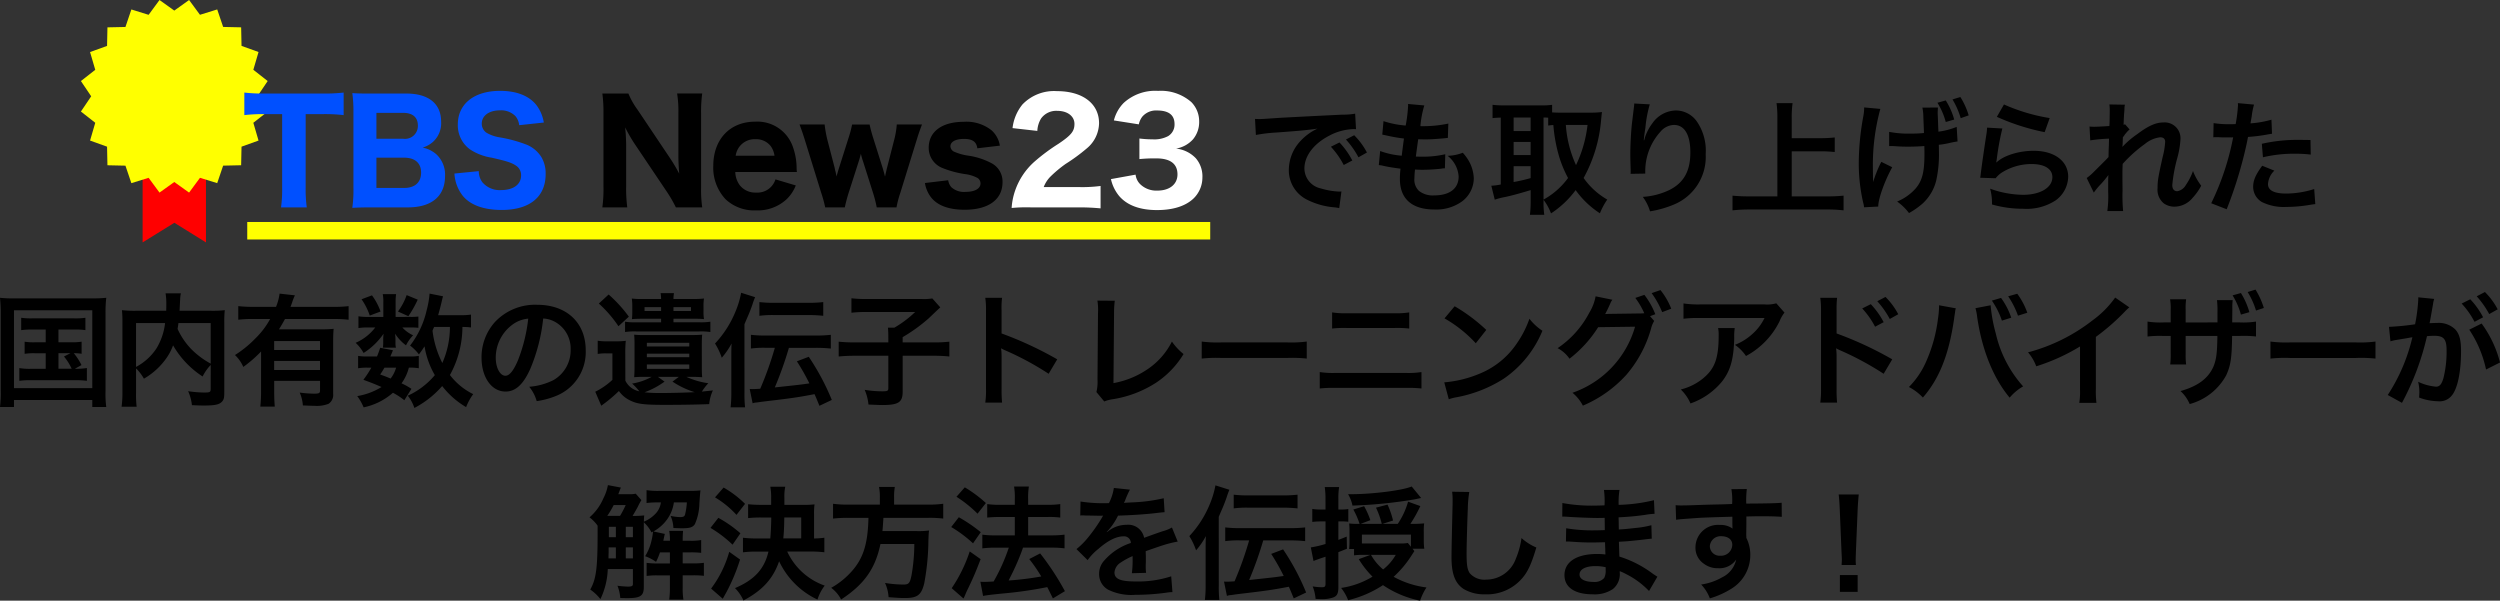 <svg xmlns="http://www.w3.org/2000/svg" width="428.358" height="102.925" viewBox="0 0 428.358 102.925"><rect x="0" y="0" width="428.358" height="102.925" fill="#333333" stroke="none"/><g transform="translate(-10682.136 1594.377)"><g transform="translate(9946 -2060.342)"><g transform="translate(-9798.965 1764.5)"><path d="M0,0H10.856V22.074L5.44,18.71,0,22.074Z" transform="translate(10559.537 -1279.074)" fill="red"></path><path d="M18.534,0,20.4,2.534l2.954-.919,1.016,3,3.085.068.066,3.181,2.913,1.047-.891,3.046L32,13.887,30.24,16.5,32,19.113l-2.457,1.925.891,3.046L27.52,25.132l-.066,3.181-3.085.068-1.016,3L20.4,30.466,18.534,33,16,31.185,13.466,33,11.6,30.466l-2.954.919-1.016-3-3.085-.068L4.48,25.132,1.566,24.084l.891-3.046L0,19.113,1.76,16.5,0,13.887l2.457-1.925L1.566,8.916,4.48,7.868l.066-3.181L7.63,4.62l1.016-3,2.954.919L13.466,0,16,1.815Z" transform="translate(10548.965 -1298.535)" fill="#ff0"></path></g><path d="M-71.988-15.48h2.88a27.8,27.8,0,0,1,3.624.168v-3.864a28.287,28.287,0,0,1-3.624.168h-9.984a27.286,27.286,0,0,1-3.408-.168v3.864a27.193,27.193,0,0,1,3.432-.168h3.048V-2.856A22.87,22.87,0,0,1-76.212.5H-71.8a23.079,23.079,0,0,1-.192-3.36ZM-54.492.5c4.1,0,6.384-1.92,6.384-5.376A4.761,4.761,0,0,0-49.62-8.616a5.035,5.035,0,0,0-2.328-1.128,4.67,4.67,0,0,0,1.8-1.008,4.311,4.311,0,0,0,1.368-3.432c0-3.1-2.16-4.824-5.976-4.824h-5.976c-1.8,0-2.064,0-3.264-.072a23.292,23.292,0,0,1,.192,3.24V-2.808A21.4,21.4,0,0,1-64,.576C-62.988.528-62.292.5-60.708.5Zm-5.376-11.76V-15.7h4.56c1.656,0,2.544.768,2.544,2.184a2.21,2.21,0,0,1-2.52,2.256Zm0,3.24h4.728c1.872,0,2.928.912,2.928,2.568s-1.056,2.616-2.88,2.616h-4.776ZM-46.5-5.3a6.754,6.754,0,0,0,1.392,3.768c1.272,1.608,3.6,2.472,6.7,2.472,4.8,0,7.536-2.232,7.536-6.144a5.486,5.486,0,0,0-.72-2.9A5.406,5.406,0,0,0-34.02-10.2a23.4,23.4,0,0,0-4.728-1.3A6.482,6.482,0,0,1-41-12.288a1.861,1.861,0,0,1-.816-1.56c0-1.368,1.248-2.28,3.12-2.28a3.435,3.435,0,0,1,2.664,1.008,2.92,2.92,0,0,1,.624,1.536l4.224-.456a6.774,6.774,0,0,0-1.224-2.928c-1.248-1.632-3.408-2.5-6.264-2.5-4.44,0-7.248,2.232-7.248,5.76A5.1,5.1,0,0,0-43.86-9.456a9.333,9.333,0,0,0,3.744,1.44c2.616.6,3.36.84,4.1,1.32a1.923,1.923,0,0,1,.936,1.728c0,1.536-1.32,2.5-3.408,2.5a3.882,3.882,0,0,1-3.192-1.3,3.159,3.159,0,0,1-.648-1.944Z" transform="translate(860.5 501)" fill="#0050ff"></path><path d="M165,1.5H0v-3H165Z" transform="translate(778.5 505.5)" fill="#ff0"></path><path d="M-15.132-16.248a13.114,13.114,0,0,1-1.56-2.76h-4.464a23.371,23.371,0,0,1,.192,3.336v12.48A23.711,23.711,0,0,1-21.156.5h4.272a24.561,24.561,0,0,1-.192-3.672v-7.008c0-.48-.048-1.488-.072-1.9-.072-.84-.072-.84-.1-1.128a27.067,27.067,0,0,0,1.536,2.688l5.52,8.208A22.91,22.91,0,0,1-8.556.5h4.512a21.122,21.122,0,0,1-.192-3.336v-12.7a23.164,23.164,0,0,1,.192-3.48h-4.3a19.713,19.713,0,0,1,.216,3.456V-8.28c0,.888.072,2.16.144,3A29.425,29.425,0,0,0-9.612-8.016ZM12.18-5.568a4.838,4.838,0,0,1-.048-.576,10.951,10.951,0,0,0-.648-3.744,6.428,6.428,0,0,0-6.456-4.3c-4.32,0-7.176,3.024-7.176,7.584A7.894,7.894,0,0,0-.036-.888a7.153,7.153,0,0,0,5.208,1.9,7.257,7.257,0,0,0,5.28-1.944,6.64,6.64,0,0,0,1.536-2.328L8.508-4.3A3.238,3.238,0,0,1,5.172-2.04a3.377,3.377,0,0,1-2.736-1.2A3.99,3.99,0,0,1,1.62-5.568ZM1.692-8.352a3.269,3.269,0,0,1,3.384-2.832,3.16,3.16,0,0,1,2.592,1.152,3.586,3.586,0,0,1,.672,1.68ZM29.244.5a17.817,17.817,0,0,1,.672-2.544l2.664-8.616c.456-1.464.456-1.488,1.032-3.048h-4.32a14.666,14.666,0,0,1-.5,2.856L27.612-6.24c-.024.072-.192.84-.216.912-.072.36-.072.36-.12.552-.216-.864-.312-1.176-.384-1.416L25.284-11.3a23.786,23.786,0,0,1-.648-2.4h-3a18.874,18.874,0,0,1-.648,2.424l-1.56,4.92c-.1.312-.168.5-.456,1.56-.048-.288-.072-.336-.144-.7a2.714,2.714,0,0,0-.1-.36c-.048-.24-.072-.408-.1-.5L17.46-10.848a19.88,19.88,0,0,1-.528-2.856h-4.3c.384,1.008.672,1.872,1.032,3.048L16.332-2.04A21.645,21.645,0,0,1,17.028.5h3.36A26,26,0,0,1,21.06-2.04l1.7-5.3c.1-.288.216-.72.384-1.344a10.923,10.923,0,0,0,.384,1.344l1.68,5.3A21.986,21.986,0,0,1,25.86.5Zm4.872-4.176a5.422,5.422,0,0,0,.936,2.3c1.08,1.512,3.072,2.28,5.88,2.28,4.08,0,6.48-1.752,6.48-4.728a3.545,3.545,0,0,0-1.824-3.216,12.3,12.3,0,0,0-4.176-1.344A9.028,9.028,0,0,1,39.228-9a1.076,1.076,0,0,1-.744-.96c0-.792.888-1.272,2.328-1.272s2.136.48,2.28,1.608l3.864-.456A4.473,4.473,0,0,0,45.54-12.7a6.89,6.89,0,0,0-4.776-1.464c-3.72,0-6,1.68-6,4.44A3.7,3.7,0,0,0,37.02-6.288a17.078,17.078,0,0,0,3.936,1.08,6.087,6.087,0,0,1,2.184.672,1.1,1.1,0,0,1,.5.936c0,.888-.984,1.44-2.544,1.44a3.216,3.216,0,0,1-2.472-.816A2.442,2.442,0,0,1,38.1-4.152Z" transform="translate(860.5 501)"></path><path d="M60.348.5a36.951,36.951,0,0,1,3.864.168v-3.84a23.954,23.954,0,0,1-3.672.192H54.468A5.1,5.1,0,0,1,55.6-4.752a21.2,21.2,0,0,1,2.64-2.208,30.737,30.737,0,0,0,3.6-2.64,5.726,5.726,0,0,0,2.112-4.32c0-3.36-2.808-5.5-7.224-5.5a7.5,7.5,0,0,0-5.9,2.28,7.822,7.822,0,0,0-1.7,4.056l4.248.48a4.488,4.488,0,0,1,.648-2.136,3.193,3.193,0,0,1,2.784-1.3c1.728,0,2.928.912,2.928,2.232,0,1.248-.528,1.92-2.736,3.408a32.958,32.958,0,0,0-4.1,3.048,11.763,11.763,0,0,0-3.336,4.992A11.269,11.269,0,0,0,48.972.6,27.093,27.093,0,0,1,52.308.5Zm5.64-4.848a6.865,6.865,0,0,0,1.392,2.88C68.748.144,70.956.96,73.884.96c2.784,0,4.944-.7,6.312-2.04A5.014,5.014,0,0,0,81.66-4.608,4.744,4.744,0,0,0,80.532-7.92a5.453,5.453,0,0,0-3.384-1.656,5.044,5.044,0,0,0,2.9-1.584,4.632,4.632,0,0,0,1.056-3.12,4.673,4.673,0,0,0-1.344-3.264,7.9,7.9,0,0,0-5.688-1.92,8,8,0,0,0-5.9,2.064,6.529,6.529,0,0,0-1.68,3l4.272.672a3.227,3.227,0,0,1,.6-1.32,3.1,3.1,0,0,1,2.52-1.056c1.992,0,3,.768,3,2.328a2.307,2.307,0,0,1-1.1,2.064,5.032,5.032,0,0,1-2.64.552,17.894,17.894,0,0,1-2.28-.144v3.528a25.739,25.739,0,0,1,2.9-.12c2.4,0,3.624.936,3.624,2.736,0,1.7-1.344,2.784-3.456,2.784A3.97,3.97,0,0,1,71.1-3.384a2.717,2.717,0,0,1-.888-1.728Z" transform="translate(860.5 501)" fill="#fff"></path></g><path d="M1.323-11.907a26.356,26.356,0,0,1,3.486-.42c4.074-.294,5.376-.42,7.077-.672a9.286,9.286,0,0,0-2.919,2.121,7.312,7.312,0,0,0-2,4.935,5.619,5.619,0,0,0,3,5.061A12.634,12.634,0,0,0,14.889.5c.4.063.441.063.714.126l.378-2.856c-.21.021-.4.021-.42.021a12.744,12.744,0,0,1-3.129-.546A3.526,3.526,0,0,1,9.639-6.174c0-2.121,1.575-4.221,4.242-5.607a9.392,9.392,0,0,1,4.158-1.134,3.252,3.252,0,0,1,.441.021l-.147-2.667a11.314,11.314,0,0,1-2.163.168c-5.607.273-9.2.462-10.731.546-3.087.21-3.087.21-3.465.21-.105,0-.336,0-.8-.021ZM14.175-9.891a14.173,14.173,0,0,1,2.2,3.129l1.47-.777a13.609,13.609,0,0,0-2.2-3.087Zm6.174.987a12.144,12.144,0,0,0-2.184-2.961l-1.407.735A15.472,15.472,0,0,1,18.9-8.085Zm2.037,2.163a3.557,3.557,0,0,1,.8.126c.84.189,1.659.315,2.919.483A14.343,14.343,0,0,0,26-4.347C26-.966,28.077.861,31.9.861A7.545,7.545,0,0,0,36.645-.525a5,5,0,0,0,2.016-3.927,6.532,6.532,0,0,0-.9-3.087,8.07,8.07,0,0,0-.987-1.323,7.76,7.76,0,0,1-2.6.525,4.891,4.891,0,0,1,1.89,3.549c0,2.058-1.533,3.234-4.2,3.234a3.821,3.821,0,0,1-2.6-.777,2.626,2.626,0,0,1-.777-2.163,14.893,14.893,0,0,1,.1-1.491c.819.042,1.008.042,1.344.042a30.585,30.585,0,0,0,3.15-.189,2.7,2.7,0,0,1,.63-.063l.063-2.415a16.789,16.789,0,0,1-4.011.42c-.231,0-.4,0-1.029-.021.126-1.008.189-1.428.4-2.961.9.021,1.092.021,1.3.021.756,0,1.428-.042,2.94-.168.462-.042.567-.063.84-.084l.084-2.457a20.862,20.862,0,0,1-4.788.441,17.05,17.05,0,0,1,.672-3.549l-2.793-.252a.87.87,0,0,1,.021.21,24.718,24.718,0,0,1-.42,3.486,15.935,15.935,0,0,1-3.8-.756l-.21,2.31c.315.063.42.084.714.147a27.543,27.543,0,0,0,3,.525c-.105.777-.294,2.184-.378,2.94a13.77,13.77,0,0,1-3.7-.8ZM50.61-.8a8.949,8.949,0,0,1,1.281,2.331,16.452,16.452,0,0,0,4.221-3.99A15.474,15.474,0,0,0,60.27,1.512,11.808,11.808,0,0,1,61.53-.84a12.585,12.585,0,0,1-4.053-3.7,24.727,24.727,0,0,0,3-9.975c.063-.63.105-1.05.147-1.323a15.1,15.1,0,0,1-1.7.105h-5.5c-.525,0-.966-.021-1.344-.042v-1.3a12.566,12.566,0,0,1-1.911.1H43.764a17.062,17.062,0,0,1-1.89-.1V-14.8c.462-.042.693-.063,1.407-.084V-3.423a9.99,9.99,0,0,1-1.617.21l.588,2.394a11.757,11.757,0,0,1,1.68-.441c.945-.189,2.373-.567,4.473-1.2V-.5a18.42,18.42,0,0,1-.126,2.268h2.457A14.424,14.424,0,0,1,50.61-.5Zm0-14.091a7.267,7.267,0,0,1,.8.021v1.344c.336-.042.483-.063.882-.084A26.457,26.457,0,0,0,53.256-8.3,19.763,19.763,0,0,0,54.81-4.536a12.914,12.914,0,0,1-4.2,3.7Zm7.539,1.26a21.459,21.459,0,0,1-1.974,6.888,19.789,19.789,0,0,1-1.743-6.888Zm-12.663-1.26H48.4v2.31H45.486Zm0,4.179H48.4v2.247H45.486Zm0,4.158H48.4v2.037a29.246,29.246,0,0,1-2.919.672ZM66.15-17.3a4.936,4.936,0,0,1-.063.714l-.315,2.6c-.168,1.449-.294,3.78-.294,5.481,0,.42.042,1.974.063,2.583v.4a1.632,1.632,0,0,1-.021.273l2.52-.042v-.441a10.069,10.069,0,0,1,2.646-6.783,3.126,3.126,0,0,1,2.268-1.113c1.806,0,2.814,1.68,2.814,4.7,0,3.192-1.113,5.187-3.549,6.426a12.259,12.259,0,0,1-4.6,1.2,8.033,8.033,0,0,1,1.239,2.478A17.909,17.909,0,0,0,72.975,0a8.827,8.827,0,0,0,5.418-8.631,8.8,8.8,0,0,0-1.512-5.586,4.4,4.4,0,0,0-3.591-1.89,5.013,5.013,0,0,0-3.99,2.142,8.49,8.49,0,0,0-1.323,2.5,4.61,4.61,0,0,1-.126.462h-.063c.042-.5.126-1.218.273-2.1a20.6,20.6,0,0,1,.756-4.053Zm26.985,8.19H98.07a21.926,21.926,0,0,1,2.436.126v-2.5a21.389,21.389,0,0,1-2.436.126H93.135v-3.591a16.946,16.946,0,0,1,.147-2.415H90.531a17.976,17.976,0,0,1,.147,2.415V-1.386H85.89a27.71,27.71,0,0,1-2.9-.126v2.52a26.25,26.25,0,0,1,2.9-.147H99.225a22.914,22.914,0,0,1,2.793.147v-2.52a26.97,26.97,0,0,1-2.835.126H93.135Zm16.695-.9h.315c.252,0,.336,0,.945.042.546.042,1.323.063,1.911.063,1.05,0,2.142-.042,2.856-.105.021.63.021.966.021,1.344,0,3.087-.378,4.578-1.47,5.88A8.653,8.653,0,0,1,111.195-.5a9.1,9.1,0,0,1,2.037,1.974,13.659,13.659,0,0,0,2.289-1.6A7.87,7.87,0,0,0,117.915-4.2a20.835,20.835,0,0,0,.441-5.019c0-.378,0-.567-.021-1.008a13.908,13.908,0,0,0,2.037-.357c.714-.147.84-.168,1.176-.21l-.147-2.5a12.486,12.486,0,0,1-3.129.819c-.063-1.344-.084-2.373-.126-3.066v-.273c0-.126.021-.357.042-.8l-2.667.021a7.716,7.716,0,0,1,.168,1.575c.021.651.042.861.105,2.772a18.933,18.933,0,0,1-2.205.1,17.208,17.208,0,0,1-3.759-.294Zm-1.344,2.709a17.618,17.618,0,0,0-.924,2.079c-.105.231-.168.441-.483,1.386,0-.315,0-.546-.021-.8,0-.126-.021-1.764-.021-2.079a36.487,36.487,0,0,1,1.281-9.66l-2.772-.252A7.676,7.676,0,0,1,105.4-15.1a45.136,45.136,0,0,0-.777,7.959,30.086,30.086,0,0,0,.756,6.825,3.846,3.846,0,0,1,.147.8l2.436-.126c-.021-1.26,1.071-4.347,2.394-6.741ZM118.1-17.43a11.986,11.986,0,0,1,1.428,3.3l1.449-.42a12.152,12.152,0,0,0-1.449-3.276Zm5.355,2.163a12.557,12.557,0,0,0-1.428-3.15l-1.344.42a13.527,13.527,0,0,1,1.407,3.213Zm4.83.252a38.01,38.01,0,0,0,8.19,2.625l.861-2.415a31.5,31.5,0,0,1-7.833-2.331Zm-1.68,1.848a8.569,8.569,0,0,1-.126,1.218c-.378,2.478-.714,4.809-.882,6.111-.1.8-.1.882-.168,1.26l2.646.084a4.572,4.572,0,0,1,.945-.9,9.557,9.557,0,0,1,5.229-1.533c2.226,0,3.549.84,3.549,2.247,0,1.785-2.058,3.024-5.019,3.024a16.953,16.953,0,0,1-5.649-1.05A9.319,9.319,0,0,1,127.449,0,19.309,19.309,0,0,0,132.8.735a9.072,9.072,0,0,0,5.544-1.428,5.113,5.113,0,0,0,2.163-4.053c0-2.688-2.352-4.452-5.922-4.452-2.541,0-5.145.819-6.363,1.995l-.042-.042c.063-.315.063-.315.1-.609a44.438,44.438,0,0,1,.945-5.166Zm23.184,3.276c.021-.252.042-.378.042-.378l.042-1.239c.126-.168.168-.21.252-.336a1.911,1.911,0,0,1,.294-.378,3.513,3.513,0,0,1,.609-.63l-.777-.882c-.147.042-.231.084-.252.084.042-1.281.063-1.449.084-1.869.042-.42.063-.693.063-.8a2.928,2.928,0,0,1,.084-.777l-2.667-.042a6.979,6.979,0,0,1,.063,1.176c0,.483-.021,1.134-.021,1.722-.021.483-.021.483-.042.8-.987.063-2.142.126-2.541.126a6.514,6.514,0,0,1-.861-.042l.126,2.373a27.059,27.059,0,0,1,3.213-.294c0,.567-.021.609-.021,1.092-.042.819-.042,1.05-.063,2.058-.4.441-.4.441-2.373,2.394a9.409,9.409,0,0,1-1.365,1.2l1.218,2.5a11.991,11.991,0,0,1,.966-1.2A16.353,16.353,0,0,0,147.357-5l.042-.021c-.042.567-.042.567-.042,2.814a18.432,18.432,0,0,1-.147,3.339h2.709a28.34,28.34,0,0,1-.1-3.465c-.021-2.331-.021-2.331-.021-2.5,0-.588,0-1.176.042-2.121a23.873,23.873,0,0,1,3.822-3.423,5.03,5.03,0,0,1,2.6-1.134c.567,0,.861.273.861.777a13.315,13.315,0,0,1-.441,2.646c-.777,3.486-.861,4.053-.861,5.271a3,3,0,0,0,1.092,2.646,3.12,3.12,0,0,0,1.806.546,4.062,4.062,0,0,0,3.108-1.512,9.582,9.582,0,0,0,1.47-2.079,10.209,10.209,0,0,1-1.407-2.52,10.308,10.308,0,0,1-1.218,2.394,2.106,2.106,0,0,1-1.47,1.071c-.546,0-.861-.378-.861-1.05a26.554,26.554,0,0,1,.882-4.725,15.024,15.024,0,0,0,.525-3.213,2.708,2.708,0,0,0-2.94-2.793c-1.281,0-2.6.588-4.431,1.974a15.4,15.4,0,0,0-2.562,2.184Zm15.582-1.617a3.135,3.135,0,0,1,.4-.021c.168,0,.462,0,.84.021.357.021.567.021.672.021H168.5a1.778,1.778,0,0,0,.273-.021,44.866,44.866,0,0,1-3.759,11.3L167.664.819a71.194,71.194,0,0,0,2.352-6.951c.546-1.911,1.071-4.137,1.3-5.439a28.627,28.627,0,0,0,3.444-.441c.5-.084.5-.084.672-.1l-.1-2.415a17.429,17.429,0,0,1-3.591.63c.084-.483.105-.609.21-1.2a11.932,11.932,0,0,1,.4-2.016l-2.772-.252a2.85,2.85,0,0,1,.021.378,25.487,25.487,0,0,1-.4,3.213c-.483.021-.714.021-.966.021a16.708,16.708,0,0,1-2.814-.189Zm16.653.462c-1.323-.021-1.512-.021-2.079-.021a26.95,26.95,0,0,0-6.258.672l.189,2.31a22.664,22.664,0,0,1,5.544-.609,21.862,21.862,0,0,1,2.646.147Zm-8.274,4.41C172.6-5.061,172.2-4.116,172.2-3A3.034,3.034,0,0,0,173.691-.42a8.527,8.527,0,0,0,4.221.84,24.438,24.438,0,0,0,3.906-.336c.483-.084.651-.105,1.029-.147l-.189-2.583a16.071,16.071,0,0,1-4.767.777c-2.1,0-3.15-.546-3.15-1.617a3.484,3.484,0,0,1,1.092-2.31ZM-206.031,21.429v2.184h-1.806a9.8,9.8,0,0,1-1.806-.1v2.079a10.23,10.23,0,0,1,1.806-.1h1.806v2.667h-2.52a10.437,10.437,0,0,1-2-.126v2.184a12.431,12.431,0,0,1,2-.105h7.6a13.466,13.466,0,0,1,1.974.105V28.023a10.771,10.771,0,0,1-2.058.126l1.134-.63a10.282,10.282,0,0,0-1.323-2.037,8.521,8.521,0,0,1,1.344.1V23.508a9.664,9.664,0,0,1-1.806.1h-2.163V21.429h2.667a12.169,12.169,0,0,1,1.953.1V19.413a11.7,11.7,0,0,1-1.953.1h-7.14a11.443,11.443,0,0,1-1.911-.1v2.121a11.754,11.754,0,0,1,1.911-.1Zm2.184,4.053h2.058l-1.113.567a9.222,9.222,0,0,1,1.323,2.1h-2.268Zm-9.891,6.489a19.884,19.884,0,0,1-.126,2.73h2.394V33.5h13.419v1.2h2.394a16.944,16.944,0,0,1-.126-2.709V18.51a21.639,21.639,0,0,1,.126-2.52,21.573,21.573,0,0,1-2.478.1h-13.251a19.657,19.657,0,0,1-2.478-.1,25.107,25.107,0,0,1,.126,2.541Zm2.268-13.839h13.419V31.467H-211.47Zm33.705,13.419c0,.609-.1.672-1.134.672a19.639,19.639,0,0,1-2.73-.231,7.823,7.823,0,0,1,.651,2.394c.84.042,1.47.063,2.037.063,1.974,0,2.73-.168,3.192-.756.252-.315.315-.63.315-1.512V20.148a18.025,18.025,0,0,1,.084-2.037,18.213,18.213,0,0,1-2.394.1H-183.1c.021-.336.021-.336.042-.777.042-.861.042-.861.063-1.155a4.958,4.958,0,0,1,.126-1.05h-2.625a10.888,10.888,0,0,1,.126,1.848c0,.357,0,.651-.021,1.134h-5.145a19.95,19.95,0,0,1-2.436-.1,18.506,18.506,0,0,1,.084,2.037v11.97a17.625,17.625,0,0,1-.147,2.541h2.583a17.319,17.319,0,0,1-.1-2.5V28.086a7.866,7.866,0,0,1,1.344,1.764,12.042,12.042,0,0,0,3.99-3.717,9.344,9.344,0,0,0,1.008-1.995,15.616,15.616,0,0,0,5.061,5.334,8.012,8.012,0,0,1,1.386-1.974Zm0-11.235v6.951a14.178,14.178,0,0,1-3.3-2.457,12.331,12.331,0,0,1-2.373-3.486c.063-.378.084-.483.147-1.008Zm-12.789,0h4.977a10.707,10.707,0,0,1-1.491,4.368,9.545,9.545,0,0,1-3.486,3.15Zm21.42,11.676a23.49,23.49,0,0,1-.126,2.646h2.478c-.063-.756-.1-1.491-.1-2.625V30.228h7.854v1.6c0,.5-.126.588-1.05.588a18.3,18.3,0,0,1-2.436-.189,6.67,6.67,0,0,1,.546,2.205c1.05.042,1.449.063,1.932.063a5.576,5.576,0,0,0,2.457-.336,1.8,1.8,0,0,0,.8-1.7V23.7c0-1.071.021-1.743.084-2.394a19.494,19.494,0,0,1-2.184.084h-7.182c.4-.651.651-1.071,1.029-1.764h8.442a20.251,20.251,0,0,1,2.457.126V17.418a19.772,19.772,0,0,1-2.457.126h-7.5c.168-.441.21-.546.294-.8a9.491,9.491,0,0,1,.462-1.176l-2.625-.294a9.189,9.189,0,0,1-.609,2.268h-3.948a21.138,21.138,0,0,1-2.52-.126v2.331a20.759,20.759,0,0,1,2.5-.126h2.961a13.926,13.926,0,0,1-2.5,3.3,18.848,18.848,0,0,1-3.528,2.877,6.239,6.239,0,0,1,1.428,2.037,22.033,22.033,0,0,0,3.045-2.646Zm10.1-5.187v1.554h-7.854V26.805Zm0-1.869h-7.854V23.4h7.854Zm25.872-6.069a11.372,11.372,0,0,1-1.974.1h-3.654c.231-.819.42-1.533.546-2.079.168-.714.21-.9.294-1.155l-2.31-.462a15.22,15.22,0,0,1-.5,2.856A15.416,15.416,0,0,1-143.6,24.18a7.369,7.369,0,0,1,1.512,1.512c.441-.588.588-.8.966-1.386a14.334,14.334,0,0,0,1.764,4.935,13.036,13.036,0,0,1-2.982,2.625,12.831,12.831,0,0,1-1.659.9,6.494,6.494,0,0,1,1.134,2.1A16.29,16.29,0,0,0-138.1,31.11a14.38,14.38,0,0,0,4.1,3.612,9.63,9.63,0,0,1,1.218-2.226,11.164,11.164,0,0,1-3.99-3.276,17.164,17.164,0,0,0,2.142-8.232,10.73,10.73,0,0,1,1.47.084Zm-3.612,2.121a15.208,15.208,0,0,1-1.3,6.174,16.517,16.517,0,0,1-1.68-5.523c.1-.273.1-.273.273-.651Zm-6.594,10.605a10.868,10.868,0,0,0-1.7-.945,7.8,7.8,0,0,0,1.26-2.688,8.3,8.3,0,0,1,1.7.105V25.944a7.426,7.426,0,0,1-1.554.1h-3.318c.168-.4.252-.546.441-1.071l-2.184-.42a15.2,15.2,0,0,1-.546,1.491h-1.575a8.728,8.728,0,0,1-1.659-.1v2.121a9,9,0,0,1,1.659-.105h.609a17.561,17.561,0,0,1-1.365,2.079c1.491.546,2.058.777,3.108,1.239a11.484,11.484,0,0,1-4.158,1.554,9.172,9.172,0,0,1,1.092,1.932,11.015,11.015,0,0,0,5.019-2.5,11.19,11.19,0,0,1,1.953,1.281Zm-2.625-3.633a5.417,5.417,0,0,1-.945,1.869c-.63-.273-.9-.378-1.785-.693.378-.567.441-.672.735-1.176Zm-.084-8.694v-2.52a8.251,8.251,0,0,1,.084-1.386h-2.289a6.712,6.712,0,0,1,.1,1.428v2.478h-2.5a9.993,9.993,0,0,1-1.764-.105v2.016a9.877,9.877,0,0,1,1.743-.1h1.134a8.393,8.393,0,0,1-3.36,2.625,7.143,7.143,0,0,1,1.365,1.743,11.928,11.928,0,0,0,3.423-3.3c-.042.378-.063.714-.063.9v.8a3.866,3.866,0,0,1-.063.693h2.247a3.15,3.15,0,0,1-.084-.777V23c0-.168-.021-.42-.063-.861a7.609,7.609,0,0,0,1.869,2,6.754,6.754,0,0,1,1.218-1.722,5.683,5.683,0,0,1-1.848-1.344h1.407a10.11,10.11,0,0,1,1.344.063V19.2a9.684,9.684,0,0,1-1.344.063Zm-5.838-3.024a10.892,10.892,0,0,1,1.407,2.793l1.848-.693a10.474,10.474,0,0,0-1.47-2.772Zm7.728-.714a10.382,10.382,0,0,1-1.491,2.814l1.785.8a18.083,18.083,0,0,0,1.6-2.835Zm23.394,4.011a4.59,4.59,0,0,1,2.121.63,5.2,5.2,0,0,1,2.583,4.662,5.879,5.879,0,0,1-2.919,5.25,11.16,11.16,0,0,1-4.179,1.155,6.7,6.7,0,0,1,1.281,2.457,13.729,13.729,0,0,0,3.3-.882,8.09,8.09,0,0,0,5.1-7.833c0-4.725-3.276-7.791-8.316-7.791a9.427,9.427,0,0,0-7.224,2.94,9.021,9.021,0,0,0-2.31,6.111c0,3.381,1.722,5.817,4.116,5.817,1.722,0,3.066-1.239,4.263-3.948A30.38,30.38,0,0,0-120.792,19.539Zm-2.562.021a27.677,27.677,0,0,1-1.743,7.1c-.756,1.806-1.47,2.688-2.163,2.688-.924,0-1.659-1.365-1.659-3.087a7.031,7.031,0,0,1,2.856-5.67A5.346,5.346,0,0,1-123.354,19.56Zm16.632,6.09a19.024,19.024,0,0,1,.084-2.289,11.229,11.229,0,0,1-1.6.084h-1.512a9.5,9.5,0,0,1-1.7-.1v2.268a7.741,7.741,0,0,1,1.428-.1h1.092v4.536a12.246,12.246,0,0,1-2.94,2.037l1.029,2.394a24.625,24.625,0,0,0,3.024-2.52,4.935,4.935,0,0,0,1.827,1.575c1.281.651,2.373.8,6.048.8,2.709,0,5.418-.042,7.6-.126a6.963,6.963,0,0,1,.63-2.352c-1.092.126-1.365.147-1.89.21A9.482,9.482,0,0,1-92.5,30.627a13.206,13.206,0,0,1-3.759-1.092h.945c.672,0,1.029.021,1.764.063-.042-.483-.063-.9-.063-1.68V23.949c0-.735.021-1.2.063-1.638-.546.042-.966.063-1.806.063h-8.022a15.582,15.582,0,0,1-1.827-.063,16.234,16.234,0,0,1,.063,1.638V27.96c0,.651-.021,1.071-.063,1.638.777-.063,1.113-.063,1.806-.063h1.2a10.569,10.569,0,0,1-3.36,1.155,9.246,9.246,0,0,1,1.239,1.323,3.376,3.376,0,0,1-2.394-1.827Zm5.586,3.885h3.591l-1.092.819a14.691,14.691,0,0,0,3.8,1.806c-1.6.084-4.347.147-6.027.147a24.045,24.045,0,0,1-2.562-.126A13.959,13.959,0,0,0-100,30.354Zm-1.89-5.838h7.266v.63h-7.266Zm0,1.869h7.266v.609h-7.266Zm0,1.848h7.266v.756h-7.266ZM-98.469,16.2a5.825,5.825,0,0,1,.084-1.008h-2.289a6.249,6.249,0,0,1,.084,1.008h-3.255a13.529,13.529,0,0,1-1.764-.084,8.481,8.481,0,0,1,.084,1.3V18.3a10.784,10.784,0,0,1-.063,1.344c.525-.042,1.092-.063,1.827-.063h3.171v.609h-4.284a10.573,10.573,0,0,1-1.89-.1v1.764a11.165,11.165,0,0,1,1.89-.1h10.836a11.014,11.014,0,0,1,1.89.1V20.085a10.429,10.429,0,0,1-1.89.1h-4.431v-.609h3.423c.777,0,1.26.021,1.806.063a7.756,7.756,0,0,1-.084-1.323v-.882a7.756,7.756,0,0,1,.084-1.323,13.884,13.884,0,0,1-1.785.084Zm-2.121,1.386v.672h-2.835v-.672Zm2.121,0h3v.672h-3Zm-12.789-.609a20.639,20.639,0,0,1,3.36,3.885l1.785-1.638a23.629,23.629,0,0,0-3.465-3.8ZM-81.1,24.558a58.53,58.53,0,0,1-2.5,7.014c-.651.042-1.05.063-1.365.063-.084,0-.126,0-.441-.021l.5,2.457a2.18,2.18,0,0,1,.756-.147c.084-.021.315-.042.672-.1l1.008-.126c4.494-.525,5.523-.693,8.169-1.2.294.651.42.966.84,2l2.121-1.008a40.79,40.79,0,0,0-3.948-7.392l-2.037.777a36.524,36.524,0,0,1,2.142,3.78c-1.6.231-1.6.231-5.922.693a62.552,62.552,0,0,0,2.415-6.783h4.6a22.3,22.3,0,0,1,2.583.126V22.332a21.8,21.8,0,0,1-2.583.126h-8.568a20.553,20.553,0,0,1-2.541-.126v2.352a16.726,16.726,0,0,1,2.583-.126Zm-5.208-4.032c.21-.5.21-.5.693-1.617.168-.378.567-1.428.672-1.764a12.405,12.405,0,0,1,.462-1.26l-2.394-.756a15.59,15.59,0,0,1-1.008,3.318,17.746,17.746,0,0,1-3.465,5.376,11.81,11.81,0,0,1,1.155,2.436,13.054,13.054,0,0,0,1.68-2.436c-.042.84-.042,1.323-.042,2.352v6.069a21.387,21.387,0,0,1-.126,2.52H-86.2a20.536,20.536,0,0,1-.105-2.457Zm2.562-1.449a16.424,16.424,0,0,1,2.562-.126h5.817a22.162,22.162,0,0,1,2.562.126V16.725a21.8,21.8,0,0,1-2.583.126h-5.817a20.553,20.553,0,0,1-2.541-.126Zm22.092,4.557h-5.586a25.475,25.475,0,0,1-2.919-.126v2.541a26.844,26.844,0,0,1,2.856-.126h5.649v5.544c0,.462-.147.546-1.008.546a18.522,18.522,0,0,1-3.045-.252,8.453,8.453,0,0,1,.651,2.52c1.512.063,1.932.084,2.352.084,2.793,0,3.507-.462,3.507-2.31V25.923h5.145a25.767,25.767,0,0,1,2.856.126V23.508a23.517,23.517,0,0,1-2.856.126H-59.2v-.9A28.562,28.562,0,0,0-54.726,19.5c1.428-1.365,1.428-1.365,1.974-1.869l-1.365-1.533a8.592,8.592,0,0,1-1.827.1h-9.513a20.652,20.652,0,0,1-2.52-.126v2.478a20.79,20.79,0,0,1,2.541-.126h8.379a18.443,18.443,0,0,1-3.57,2.688h-1.092c.042.483.063.924.063,1.6Zm19.488,10.311a23.085,23.085,0,0,1-.084-2.331V26.07a10.858,10.858,0,0,0-.084-1.428,6.785,6.785,0,0,0,.714.357,49.684,49.684,0,0,1,7.434,4.011l1.47-2.478A61.7,61.7,0,0,0-42.252,22.1V18.195a14.078,14.078,0,0,1,.084-2.2h-2.877a13.5,13.5,0,0,1,.126,2.142V31.593a14.147,14.147,0,0,1-.126,2.352ZM-25.83,16.473a10.215,10.215,0,0,1,.1,2.163l-.084,11.34A7.406,7.406,0,0,1-26,32.139l1.344,1.617a6.017,6.017,0,0,1,1.26-.357,19.144,19.144,0,0,0,7.644-2.877,15.656,15.656,0,0,0,4.683-4.893,9.864,9.864,0,0,1-1.995-2.142A12.41,12.41,0,0,1-17.346,28.3a15.1,15.1,0,0,1-5.733,2.31l.1-11.991a16.251,16.251,0,0,1,.126-2.121Zm17.871,9.933A23.053,23.053,0,0,1-4.536,26.3H6.615a23.053,23.053,0,0,1,3.423.105V23.487a20.623,20.623,0,0,1-3.4.147H-4.557a20.623,20.623,0,0,1-3.4-.147Zm22.344-5.145a18.115,18.115,0,0,1,2.457-.1h8.3a18.115,18.115,0,0,1,2.457.1V18.489a13.061,13.061,0,0,1-2.478.147H16.863a13.061,13.061,0,0,1-2.478-.147ZM12.264,31.53a20.808,20.808,0,0,1,2.646-.105H27.048a20.808,20.808,0,0,1,2.646.105V28.716a14.657,14.657,0,0,1-2.688.147H14.952a14.657,14.657,0,0,1-2.688-.147ZM33.642,19.518A22.048,22.048,0,0,1,39,23.781L40.8,21.492a29.742,29.742,0,0,0-5.418-4.053Zm.735,13.86a7.434,7.434,0,0,1,1.386-.357,22.683,22.683,0,0,0,8-3.15,18.431,18.431,0,0,0,6.657-8.232,9.056,9.056,0,0,1-2.226-2.058,17.535,17.535,0,0,1-2.142,4.2,14.03,14.03,0,0,1-6.237,5.145A20.01,20.01,0,0,1,33.6,30.48ZM68.859,19.14l.9-.336a13.345,13.345,0,0,0-1.869-3.318l-1.554.525a13.022,13.022,0,0,1,1.533,2.625,10.151,10.151,0,0,1-1.092.042l-4.6.063c-.42,0-.756.021-1.008.042l.168-.315c.042-.084.042-.105.147-.294.21-.42.4-.84.567-1.218a2.507,2.507,0,0,1,.357-.63l-2.877-.588a8.059,8.059,0,0,1-1.071,2.793,16.545,16.545,0,0,1-5.439,6.09,5.579,5.579,0,0,1,2.037,1.806,20.867,20.867,0,0,0,4.914-5.4l6.321-.084A16.9,16.9,0,0,1,55.566,32.265a6.949,6.949,0,0,1,1.785,2.205,21.2,21.2,0,0,0,7.476-5.313,20.707,20.707,0,0,0,4.221-7.938,4.236,4.236,0,0,1,.525-1.26Zm3.633-1.281a12.254,12.254,0,0,0-1.848-3.192l-1.512.525a15.042,15.042,0,0,1,1.806,3.255Zm18-.924a5.781,5.781,0,0,1-2.037.189H77.49a16.742,16.742,0,0,1-2.9-.168v2.625a20.186,20.186,0,0,1,2.856-.126H88.473a8.709,8.709,0,0,1-2,2.667,9.738,9.738,0,0,1-3.066,1.932,7.1,7.1,0,0,1,1.89,1.911,13.135,13.135,0,0,0,2.52-1.743A13.327,13.327,0,0,0,91.056,20a5.836,5.836,0,0,1,.84-1.47Zm-9.975,4.242a5.318,5.318,0,0,1,.1,1.26c0,3.969-.672,5.775-2.814,7.476A9.683,9.683,0,0,1,74.13,31.7a7.413,7.413,0,0,1,1.659,2.394,12.134,12.134,0,0,0,5.418-3.78c1.428-1.827,1.995-3.843,2.079-7.434a9.642,9.642,0,0,1,.084-1.7Zm20.391,12.768a21.545,21.545,0,0,1-.084-2.331V26.07a12,12,0,0,0-.084-1.428,6.785,6.785,0,0,0,.714.357,51,51,0,0,1,7.434,4.011l1.47-2.478a61.082,61.082,0,0,0-9.534-4.431V18.195a17.4,17.4,0,0,1,.084-2.2H98.028a13.764,13.764,0,0,1,.126,2.142V31.593a15.316,15.316,0,0,1-.126,2.352Zm4.305-16.128a14.173,14.173,0,0,1,2.205,3.129l1.47-.777a13.61,13.61,0,0,0-2.205-3.087Zm6.174.987a12.144,12.144,0,0,0-2.184-2.961l-1.407.735a15.472,15.472,0,0,1,2.142,3.045Zm6.993-1.533v.294a15.409,15.409,0,0,1-.189,2.037,25.539,25.539,0,0,1-1.974,7.2,14.151,14.151,0,0,1-3,4.473,9.086,9.086,0,0,1,2.394,1.806c2.814-3.234,4.452-7.371,5.334-13.4l.063-.5.1-.609.042-.357a2.421,2.421,0,0,1,.105-.42Zm6.237.5a8.824,8.824,0,0,1,.294,1.512c.819,5.649,2.772,10.479,5.565,13.818a8.644,8.644,0,0,1,2.31-1.932A20.341,20.341,0,0,1,128.1,22.1a26.018,26.018,0,0,1-.882-4.83Zm2.814-1.3A13.78,13.78,0,0,1,129.15,19.9l1.6-.5A12.524,12.524,0,0,0,129,16.011Zm6.069,2.079a12.427,12.427,0,0,0-1.722-3.255l-1.554.441a14.423,14.423,0,0,1,1.68,3.318Zm15.057-2.6a16.8,16.8,0,0,1-3.906,3.927,30.669,30.669,0,0,1-11.025,5.46,7.9,7.9,0,0,1,1.407,2.394,34.024,34.024,0,0,0,7.5-3.4v7.392a11.812,11.812,0,0,1-.126,2.268h2.94a15.887,15.887,0,0,1-.1-2.331V22.689a37.136,37.136,0,0,0,4.956-4.326,8.649,8.649,0,0,1,.777-.735Zm12.075,4.263V18.027a10.619,10.619,0,0,1,.084-1.785h-2.751a9.747,9.747,0,0,1,.105,1.869v2.1h-1.239a13.978,13.978,0,0,1-2.73-.147v2.562a18.43,18.43,0,0,1,2.688-.1h1.281v3.087a13.509,13.509,0,0,1-.084,1.806h2.73a11.979,11.979,0,0,1-.084-1.764V22.521h5.439c-.042,2.961-.168,3.99-.672,5.25-.9,2.037-2.667,3.36-5.649,4.2a6.424,6.424,0,0,1,1.575,2.226,10.129,10.129,0,0,0,6.237-4.893c.777-1.659.987-3,1.029-6.783h1.386a18.6,18.6,0,0,1,2.709.1V20.064a14.1,14.1,0,0,1-2.751.147h-1.323c0-.84.021-1.659.021-2.436a8.62,8.62,0,0,1,.063-1.386H166a15.512,15.512,0,0,1,.084,2.079v1.743Zm8.043-4.641a12.654,12.654,0,0,1,1.428,3.3l1.449-.42a12.841,12.841,0,0,0-1.449-3.276Zm5.355,2.163a13.351,13.351,0,0,0-1.428-3.15l-1.344.42a13.294,13.294,0,0,1,1.428,3.171Zm1.134,8.673a23.053,23.053,0,0,1,3.423-.105h11.151a23.054,23.054,0,0,1,3.423.105V23.487a20.623,20.623,0,0,1-3.4.147H178.563a20.623,20.623,0,0,1-3.4-.147Zm34.062-4.956a19.642,19.642,0,0,1,2.877,6.825l2.394-1.2a19.531,19.531,0,0,0-3.15-6.678Zm-6.174-4.62a4.889,4.889,0,0,1,.168-.651l-2.73-.273v.378a29.54,29.54,0,0,1-.546,4.242,43.131,43.131,0,0,1-4.473.441l.252,2.478a8.623,8.623,0,0,1,.861-.21l1.911-.315c.672-.126.672-.126.987-.168a30.888,30.888,0,0,1-4.221,9.891l2.436,1.344a45.086,45.086,0,0,0,4.284-11.424c.483-.042.819-.063,1.26-.063,1.617,0,2.1.567,2.1,2.5a18.659,18.659,0,0,1-.546,4.788c-.315,1.029-.651,1.428-1.26,1.428a8.791,8.791,0,0,1-3.066-.84,7.888,7.888,0,0,1,.21,1.785c0,.21-.021.525-.042.924a9.736,9.736,0,0,0,3.234.63,2.659,2.659,0,0,0,2.331-.945c1.008-1.155,1.617-4.032,1.617-7.644,0-1.911-.273-2.919-.987-3.717a4.068,4.068,0,0,0-3.108-1.113c-.378,0-.672.021-1.3.042.063-.273.063-.273.126-.63.21-1.134.357-2,.462-2.6Zm4.872.147a14.174,14.174,0,0,1,2.205,3.129l1.47-.777a13.609,13.609,0,0,0-2.2-3.087Zm6.174.987A12.144,12.144,0,0,0,211.911,15l-1.407.735a15.472,15.472,0,0,1,2.142,3.045ZM-104.937,49.557a4.3,4.3,0,0,1-1.092.084h-1.89c.336-.9.336-.9.441-1.134l-2.226-.42a7.86,7.86,0,0,1-.777,2.268,8.906,8.906,0,0,1-2.373,3.255,6.448,6.448,0,0,1,1.386,1.428v1.155c0,6.09-.231,7.959-1.26,9.786a8.034,8.034,0,0,1,1.743,1.638,12.9,12.9,0,0,0,1.26-5.145h4.305v2.562c0,.336-.189.441-.882.441a16.661,16.661,0,0,1-1.764-.147,7.115,7.115,0,0,1,.483,2.1c.714.021,1.071.021,1.3.021,2.142,0,2.73-.4,2.73-1.89V54.45a6.359,6.359,0,0,1,1.323,1.743l.231-.147a.1.1,0,0,1,.021.063,10.963,10.963,0,0,1-.231,1.386,8.723,8.723,0,0,1-1.113,2.772,7.934,7.934,0,0,1,1.869.966,12.26,12.26,0,0,0,.672-1.617h1.7v1.89h-2.079a12.4,12.4,0,0,1-1.911-.1v2.247a12.273,12.273,0,0,1,1.89-.1h2.1v2.1A14.183,14.183,0,0,1-99.2,67.7h2.436a11.441,11.441,0,0,1-.126-2.058v-2.1h1.659a15.717,15.717,0,0,1,1.974.084V61.4a13.558,13.558,0,0,1-2.016.1h-1.617v-1.89h1.3a14.7,14.7,0,0,1,1.869.084V57.495a9.421,9.421,0,0,1-1.869.126h-1.3v-.168c0-.546.021-1.008.063-1.533H-99.2a8.376,8.376,0,0,1,.126,1.533v.168h-1.134c.063-.315.063-.315.252-1.176l-1.953-.42a6.979,6.979,0,0,0,2.31-2.016,6.432,6.432,0,0,0,1.2-2.961h2.226a11.856,11.856,0,0,1-.315,2.1c-.1.315-.315.42-.861.42a8.848,8.848,0,0,1-1.617-.21,5.509,5.509,0,0,1,.483,2.079c1.2.042,1.2.042,1.533.042,1.3,0,1.785-.168,2.142-.693a8.989,8.989,0,0,0,.777-3.528c.084-1.2.126-1.806.189-2.268a15.349,15.349,0,0,1-1.869.084h-5.166a12.684,12.684,0,0,1-2.205-.126v2.205a13.371,13.371,0,0,1,1.869-.1h.588a3.4,3.4,0,0,1-.9,1.911,5.818,5.818,0,0,1-2.016,1.386c.021-.588.021-.714.063-1.071a16.317,16.317,0,0,1-2,.084c.315-.5.672-1.155.882-1.533a10.619,10.619,0,0,1,.63-1.176Zm-4.389,3.8h-.483a16.412,16.412,0,0,0,1.092-1.848h2.058a15.589,15.589,0,0,1-.966,1.848Zm-.273,7.287c0-.336,0-.462.021-1.071v-.819h1.239v1.89Zm4.179,0h-1.218v-1.89h1.218Zm0-3.633h-1.218V55.227h1.218Zm-2.919-1.785v1.785h-1.2V55.227Zm33.39,4.242a18.536,18.536,0,0,1,2.331.126V57.1a12.683,12.683,0,0,1-1.764.126V53.064a11.224,11.224,0,0,1,.084-1.68,14.518,14.518,0,0,1-1.953.084h-3.213V50.313a8.27,8.27,0,0,1,.147-1.953h-2.562a9.67,9.67,0,0,1,.147,1.974v1.134h-1.722c-.882,0-1.575-.042-2.226-.105v2.373a20.769,20.769,0,0,1,2.226-.1h1.743c-.021,1.176-.063,2.394-.168,3.591h-2.352a18.3,18.3,0,0,1-2.331-.126v2.5a17.974,17.974,0,0,1,2.352-.126h2.016c-.693,2.982-2.415,4.851-5.733,6.258a7.075,7.075,0,0,1,1.449,2.121c3.276-1.743,5.082-3.738,6.111-6.72A13.734,13.734,0,0,0-73.794,67.7a7.693,7.693,0,0,1,1.239-2.394,11.143,11.143,0,0,1-6.426-5.838Zm-4.7-2.247c.105-1.092.147-1.911.168-3.591h2.9v3.591Zm-11.7-7.035a16.066,16.066,0,0,1,3.675,3l1.47-1.89a17.727,17.727,0,0,0-3.675-2.793Zm-.777,5.229a20.473,20.473,0,0,1,3.78,2.877L-87,56.34a20.658,20.658,0,0,0-3.78-2.646Zm3.213,4.1a19.085,19.085,0,0,1-3.108,6.3l2,1.743c.063-.126.5-.9.651-1.176a32.187,32.187,0,0,0,2.31-5.544Zm25.809-8.085h-5.4a18.694,18.694,0,0,1-2.625-.147V53.82a22.832,22.832,0,0,1,2.625-.126h3.444c-.1,4.284-.819,6.72-2.625,8.883a13.576,13.576,0,0,1-3.759,3.108,5.855,5.855,0,0,1,1.7,2c3.969-2.6,5.859-5.292,6.741-9.513h5.8a30.742,30.742,0,0,1-.462,5.271c-.273,1.449-.483,1.68-1.407,1.68a19.961,19.961,0,0,1-3.15-.273,6.815,6.815,0,0,1,.609,2.436c1.617.126,2.1.147,2.835.147,2.1,0,2.793-.525,3.276-2.52a41.509,41.509,0,0,0,.714-7.371c.042-.9.042-1.155.084-1.47a.527.527,0,0,0,.021-.21,13.2,13.2,0,0,1-2.163.1h-5.817c.063-.63.063-.693.168-2.268h7.686a18.692,18.692,0,0,1,2.562.126V51.279a17.67,17.67,0,0,1-2.646.147h-5.775V50.145a9.413,9.413,0,0,1,.126-1.743h-2.709a8.435,8.435,0,0,1,.147,1.743Zm17.682,15.645c.672-.126,1.113-.189,3.4-.42a69.347,69.347,0,0,0,7.6-1.092c.336.651.483.966.966,1.932l2.058-1.239a45.48,45.48,0,0,0-4.242-6.468l-1.869.966a26.763,26.763,0,0,1,2.058,2.982,50.4,50.4,0,0,1-5.586.693l.189-.4A42,42,0,0,0-39,59.952c.294-.777.294-.777.42-1.155h4.935a16.561,16.561,0,0,1,2.184.126V56.571a16.675,16.675,0,0,1-2.205.126h-4.032v-3.15h3.381a14.418,14.418,0,0,1,2.121.1v-2.31a15.249,15.249,0,0,1-2.142.126h-3.36v-.924a12.124,12.124,0,0,1,.126-2.205H-40.11a11.321,11.321,0,0,1,.126,2.205v.924h-2.5a15.121,15.121,0,0,1-2.226-.126v2.31c.672-.063,1.386-.1,2.205-.1h2.52V56.7H-43.26a16.511,16.511,0,0,1-2.289-.126v2.352a18.179,18.179,0,0,1,2.268-.126h2.268a31.806,31.806,0,0,1-2.6,5.8c-.714.042-1.218.063-1.554.063-.21,0-.378,0-.714-.021ZM-49.98,50.082a21.42,21.42,0,0,1,3.612,2.9l1.428-1.827a22.084,22.084,0,0,0-3.612-2.688Zm-.9,5.187a21.635,21.635,0,0,1,3.738,2.793l1.323-1.911a26.019,26.019,0,0,0-3.759-2.562Zm3.171,4.179a25.246,25.246,0,0,1-3.087,6.3l2.016,1.764a4.231,4.231,0,0,0,.252-.525c.273-.651.273-.651.651-1.428.84-1.743,1.3-2.856,2.037-4.788Zm18.942-6.153a2.32,2.32,0,0,1,.336-.021c.189,0,.189,0,.588.021.462,0,2.31.042,2.646.042,0,0,.273-.021.357-.021a1.027,1.027,0,0,0-.168.273,27.814,27.814,0,0,1-2.52,3.591,12.865,12.865,0,0,1-1.89,1.869l1.911,1.89a9.442,9.442,0,0,1,1.827-1.911c1.617-1.428,3.087-2.163,4.305-2.163A1.153,1.153,0,0,1-20.1,58a10.273,10.273,0,0,0-4.515,2.961,3.346,3.346,0,0,0-.924,2.331A3.045,3.045,0,0,0-24,66a9.019,9.019,0,0,0,4.683.882,38.088,38.088,0,0,0,5.376-.378,6.188,6.188,0,0,1,.966-.084l-.21-2.709a18.245,18.245,0,0,1-6.174.882c-2.541,0-3.549-.441-3.549-1.533a2.211,2.211,0,0,1,1.092-1.722A12.762,12.762,0,0,1-19.8,60.246v.5a16.625,16.625,0,0,1-.126,2.436l2.436-.063a8.622,8.622,0,0,1-.063-1.113c0-.147,0-.336.021-.693v-.84c0-.294,0-.294-.021-.84v-.231q2.709-.945,3.15-1.071a18.536,18.536,0,0,1,2.331-.567l-.987-2.415a6.561,6.561,0,0,1-1.554.63q-.787.252-3.213,1.134a2.763,2.763,0,0,0-3-2.226,5.077,5.077,0,0,0-2.961.945c-.273.21-.273.21-.42.315l-.021-.042A10.867,10.867,0,0,0-22.3,53.316c2.121-.063,4.788-.231,6.321-.42,1.071-.126,1.071-.126,1.659-.168l-.147-2.394a28.37,28.37,0,0,1-5.5.714c-1.155.063-1.155.063-1.323.084.042-.084.084-.147.189-.378a16.045,16.045,0,0,1,.84-1.89l-2.751-.294a8.317,8.317,0,0,1-.84,2.6,25.377,25.377,0,0,1-4.872-.273ZM.168,57.558a58.53,58.53,0,0,1-2.5,7.014c-.651.042-1.05.063-1.365.063-.084,0-.126,0-.441-.021l.5,2.457a2.18,2.18,0,0,1,.756-.147c.084-.021.315-.042.672-.105l1.008-.126C3.3,66.168,4.326,66,6.972,65.5c.294.651.42.966.84,1.995l2.121-1.008a40.791,40.791,0,0,0-3.948-7.392l-2.037.777a36.525,36.525,0,0,1,2.142,3.78c-1.6.231-1.6.231-5.922.693a62.552,62.552,0,0,0,2.415-6.783h4.6a22.3,22.3,0,0,1,2.583.126V55.332a21.8,21.8,0,0,1-2.583.126H-1.386a20.553,20.553,0,0,1-2.541-.126v2.352a16.727,16.727,0,0,1,2.583-.126ZM-5.04,53.526c.21-.5.21-.5.693-1.617.168-.378.567-1.428.672-1.764a12.4,12.4,0,0,1,.462-1.26l-2.394-.756a15.59,15.59,0,0,1-1.008,3.318,17.746,17.746,0,0,1-3.465,5.376,11.81,11.81,0,0,1,1.155,2.436,13.054,13.054,0,0,0,1.68-2.436c-.042.84-.042,1.323-.042,2.352v6.069a21.387,21.387,0,0,1-.126,2.52h2.478a20.536,20.536,0,0,1-.1-2.457Zm2.562-1.449a16.425,16.425,0,0,1,2.562-.126H5.9a22.162,22.162,0,0,1,2.562.126V49.725a21.8,21.8,0,0,1-2.583.126H.063a20.553,20.553,0,0,1-2.541-.126Zm30.639,6.909h2.016a9.528,9.528,0,0,1-.084-1.323V56.172a10.115,10.115,0,0,1,.063-1.533,17.391,17.391,0,0,1-2.1.084H27.8a23.539,23.539,0,0,0,1.7-3.045l-2.1-.756a13.043,13.043,0,0,1-1.764,3.8H23.016l1.806-.567a13.684,13.684,0,0,0-.945-2.73l-1.974.525a13.834,13.834,0,0,1,.987,2.772H19.278l1.659-.63A13.681,13.681,0,0,0,19.866,51.7l-1.848.567a13.214,13.214,0,0,1,1.071,2.457h-.147A13.122,13.122,0,0,1,17.3,54.66a10.207,10.207,0,0,1,.063,1.26v1.722a11.563,11.563,0,0,1-.063,1.386h.84V60.12a10.546,10.546,0,0,1,1.575-.084h1.239l-2,.735a15.726,15.726,0,0,0,2.352,3,14.315,14.315,0,0,1-5.376,1.932,8.133,8.133,0,0,1,1.2,2.1A18.9,18.9,0,0,0,23.1,65.223a17.615,17.615,0,0,0,6.363,2.667,9.4,9.4,0,0,1,1.092-2.268,15.718,15.718,0,0,1-5.628-1.827,18.077,18.077,0,0,0,2.9-3.4l.651-1.008Zm-.273-.336L27.363,58a6.225,6.225,0,0,1-1.3.084H19.488V56.571h8.4Zm-2.6,1.386a8.5,8.5,0,0,1-2.163,2.5,8.926,8.926,0,0,1-2.079-2.5Zm-12.033-7.77h-.777a7.757,7.757,0,0,1-1.491-.1v2.226a11.949,11.949,0,0,1,1.47-.084h.8v3.864a18.005,18.005,0,0,1-2.52.588l.462,2.331a6.225,6.225,0,0,1,.651-.252c.273-.1.273-.1.462-.168l.945-.315v4.62c0,.5-.126.609-.63.609a9.926,9.926,0,0,1-1.575-.147,7.218,7.218,0,0,1,.5,2.142c.441.021.735.042.924.042a5.76,5.76,0,0,0,1.995-.252c.735-.231.987-.672.987-1.785V59.574l1.47-.588-.042-2.079c-.756.315-1.008.4-1.428.567V54.3h.609a10.4,10.4,0,0,1,1.092.063V52.182a5.6,5.6,0,0,1-1.05.084h-.651V50.544a12.065,12.065,0,0,1,.126-2.121H13.125a14.638,14.638,0,0,1,.126,2.142Zm14.763-3.948c-1.449.651-6.657,1.323-10.353,1.323h-.546a6.3,6.3,0,0,1,.756,1.953,78.568,78.568,0,0,0,10.668-1.071l1.092-.231Zm6.93.9a10.444,10.444,0,0,1,.084,1.428c0,.294,0,.735-.021,1.365-.126,5.271-.168,7.371-.168,8.463,0,2.814.609,4.431,2.058,5.4a6.847,6.847,0,0,0,3.675.924,7.948,7.948,0,0,0,6.3-2.667c1.029-1.155,1.659-2.52,2.5-5.355a9.069,9.069,0,0,1-2.541-1.617,14.078,14.078,0,0,1-.966,3.528,5.4,5.4,0,0,1-5.082,3.591,3.325,3.325,0,0,1-2.814-1.092c-.42-.63-.546-1.386-.546-3.381,0-1.491.126-5.754.21-7.707a19.2,19.2,0,0,1,.252-2.835ZM70.119,63.774c-.294-.168-.4-.252-.756-.483a18.783,18.783,0,0,0-5.754-2.961c-.021-.5-.021-.5-.084-2.541.819-.042,1.134-.063,1.428-.084,1.575-.147,2.52-.252,2.835-.294.483-.063,1.008-.126,1.365-.147l-.063-2.31a15.541,15.541,0,0,1-2.6.462c-1.932.21-1.932.21-2.982.273-.021-1.3-.021-1.554-.042-2.079,1.848-.105,2.667-.168,4.515-.42A13.135,13.135,0,0,1,69.636,53l-.105-2.331a28.411,28.411,0,0,1-6.048.8,13.019,13.019,0,0,1,.147-2.562H60.963a14.983,14.983,0,0,1,.1,2.646c-.525.021-1.239.042-1.575.042a27.614,27.614,0,0,1-5.649-.441l-.021,2.331h.336c.063,0,.231,0,.462.021,1.407.105,4.116.21,5.145.21.315,0,.651,0,1.323-.021.021,1.2.021,1.911.021,2.1-.588.021-1.3.042-1.722.042a27.079,27.079,0,0,1-4.893-.357l-.042,2.268c.315,0,.525,0,.8.021,1.743.126,2.52.147,3.8.147.441,0,1.092-.021,2.1-.042.021.84.021.84.042,1.134v.462a4.047,4.047,0,0,1,.021.5,10.972,10.972,0,0,0-1.407-.084c-3.528,0-5.607,1.344-5.607,3.633,0,2.079,1.764,3.276,4.83,3.276a5.591,5.591,0,0,0,3.465-.9,3.276,3.276,0,0,0,1.176-2.835v-.231a9.346,9.346,0,0,1,1.134.525,14.17,14.17,0,0,1,3.885,2.877Zm-8.862-1.617v.5A2.662,2.662,0,0,1,61,64a2.181,2.181,0,0,1-1.827.672c-1.491,0-2.394-.483-2.394-1.26,0-.9,1.029-1.449,2.73-1.449A7.37,7.37,0,0,1,61.257,62.157Zm24.108-7.329V53.463c1.659-.042,2.037-.042,2.541-.042,1.743,0,2.751.042,3.528.1l-.021-2.415c-.777.084-2.415.126-6.069.147a16.51,16.51,0,0,1,.1-2.5L82.8,48.78a11.4,11.4,0,0,1,.126,2.541c-1.092.042-1.092.042-1.785.063-1.722.042-1.932.042-3.3.084-2.709.1-3.045.1-3.57.1a9.144,9.144,0,0,1-1.029-.042l.084,2.5c.567-.084.567-.084,3.738-.315.924-.063,2.9-.126,5.9-.21,0,.567,0,1.743.021,1.785a.865.865,0,0,0,.021.252,3.509,3.509,0,0,0-2.184-.63,3.866,3.866,0,0,0-4.179,3.822A3.281,3.281,0,0,0,78.1,61.569a3.87,3.87,0,0,0,2.436.756,3.46,3.46,0,0,0,3.087-1.491A4.42,4.42,0,0,1,81.186,63.9a9.911,9.911,0,0,1-3.57,1.218,6.892,6.892,0,0,1,1.491,2.373,14.68,14.68,0,0,0,3.8-1.722,6.738,6.738,0,0,0,3.129-5.67,6.391,6.391,0,0,0-.672-2.961c0-.252-.021-.42-.021-.5ZM82.95,58.293a1.913,1.913,0,0,1-2.058,1.89,1.657,1.657,0,0,1-1.785-1.659,1.839,1.839,0,0,1,1.953-1.68C82.215,56.844,82.95,57.411,82.95,58.293Zm21.189,3.486a7.5,7.5,0,0,1-.042-.882c0-.294,0-.294.042-1.512l.294-7.14c.042-.9.126-2,.189-2.562h-3.444c.084.588.147,1.638.189,2.562l.294,7.14c.063,1.26.063,1.26.063,1.491,0,.252-.021.462-.042.9Zm.294,4.6V63.5h-3.045v2.877Z" transform="translate(10896 -1559.342)"></path></g></svg>